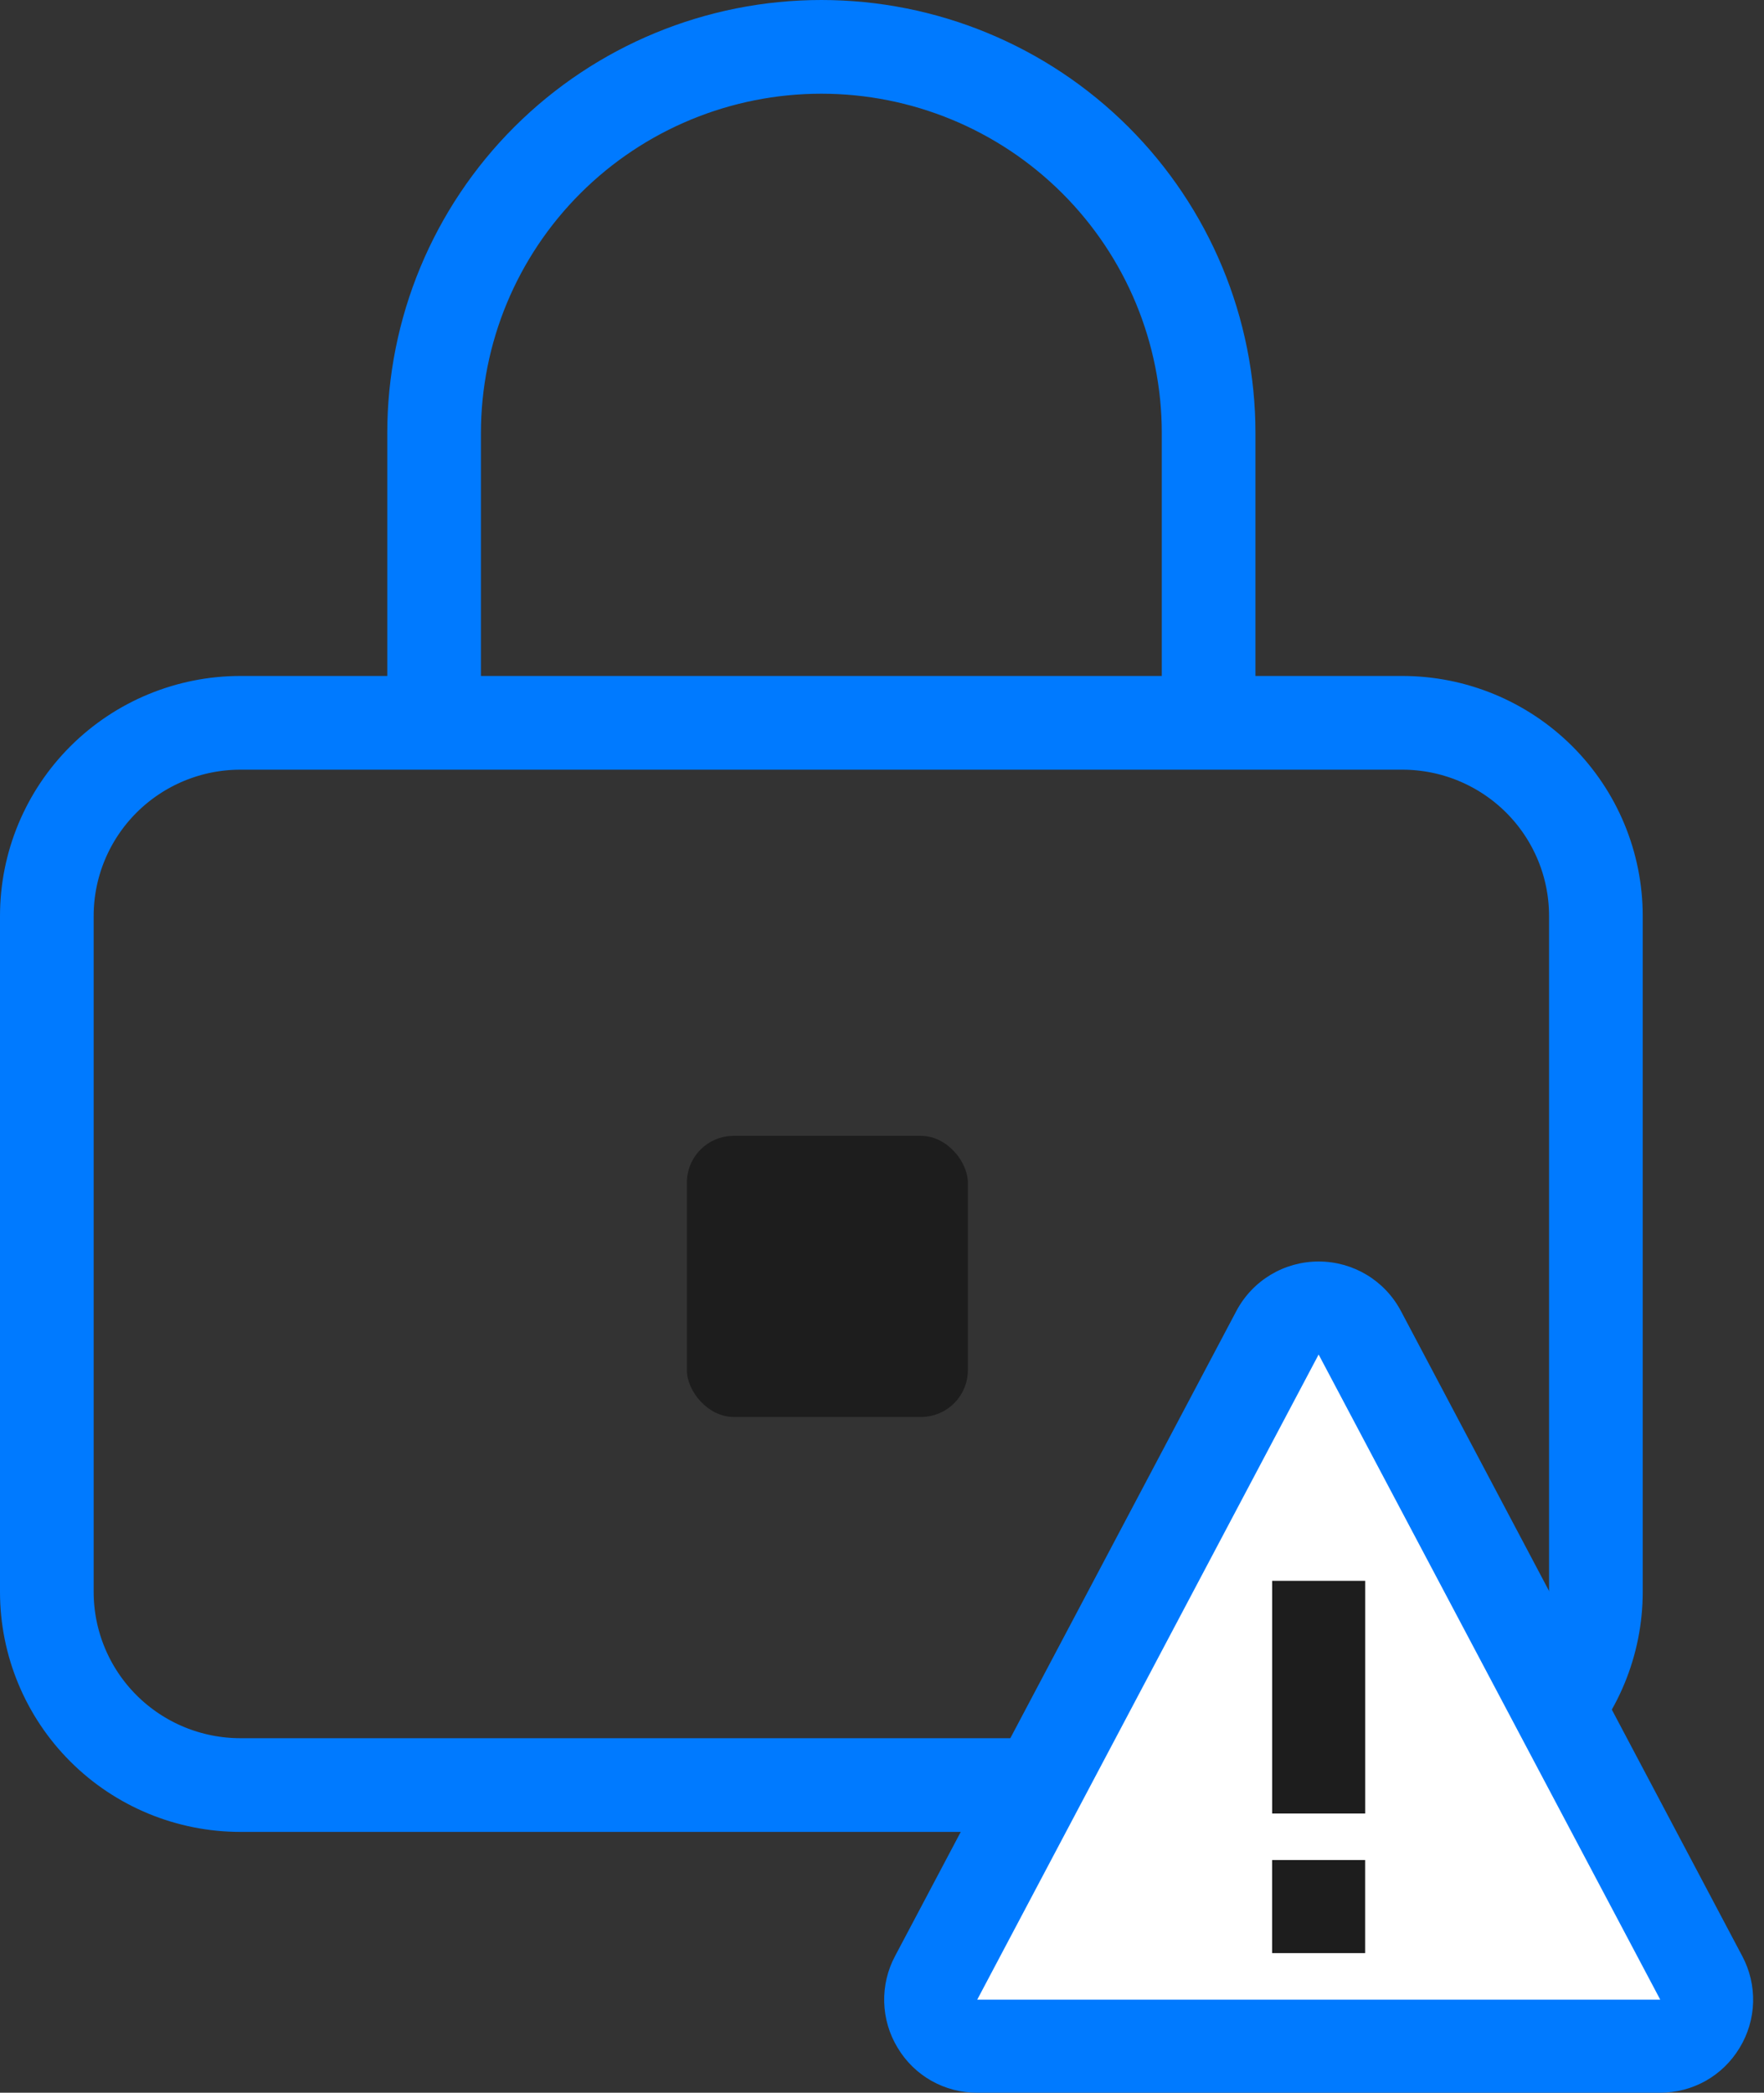 <svg width="113" height="134" viewBox="0 0 113 134" fill="none" xmlns="http://www.w3.org/2000/svg">
<rect x="0" y="0" width="113" height="134" fill="#333333" stroke="none"/>
<path d="M27.808 46.283H15.404C12.114 46.283 8.959 47.586 6.633 49.905C4.307 52.224 3 55.37 3 58.65V101.933C3 105.213 4.307 108.358 6.633 110.678C8.959 112.997 12.114 114.3 15.404 114.3H89.827C93.117 114.3 96.272 112.997 98.598 110.678C100.924 108.358 102.231 105.213 102.231 101.933V58.65C102.231 55.37 100.924 52.224 98.598 49.905C96.272 47.586 93.117 46.283 89.827 46.283H77.423M27.808 46.283V27.733C27.808 21.174 30.421 14.883 35.074 10.244C39.726 5.606 46.036 3 52.615 3C59.195 3 65.505 5.606 70.157 10.244C74.81 14.883 77.423 21.174 77.423 27.733V46.283M27.808 46.283H77.423" stroke="#007AFF" stroke-width="6" stroke-linecap="round" stroke-linejoin="round"/>
<rect x="44" y="72.73" width="18" height="18" rx="3" fill="#1D1D1D"/>
<path d="M59.142 129.531L84.47 84.834L108.308 129.531H59.142Z" fill="white"/>
<path d="M81.493 101.223H87.452V116.122H81.493V101.223ZM81.49 119.101H87.449V125.061H81.49V119.101Z" fill="#1D1D1D"/>
<path d="M89.738 83.94C88.701 81.988 86.681 80.776 84.47 80.776C82.259 80.776 80.239 81.988 79.201 83.943L57.336 125.251C56.852 126.159 56.612 127.177 56.641 128.205C56.669 129.233 56.964 130.236 57.497 131.115C58.023 131.999 58.77 132.731 59.666 133.237C60.561 133.742 61.573 134.006 62.601 134H106.338C108.448 134 110.358 132.921 111.445 131.115C111.978 130.236 112.274 129.233 112.302 128.205C112.33 127.177 112.09 126.159 111.606 125.251L89.738 83.94ZM62.601 128.04L84.47 86.732L106.353 128.04H62.601Z" fill="#007AFF"/>
</svg>
